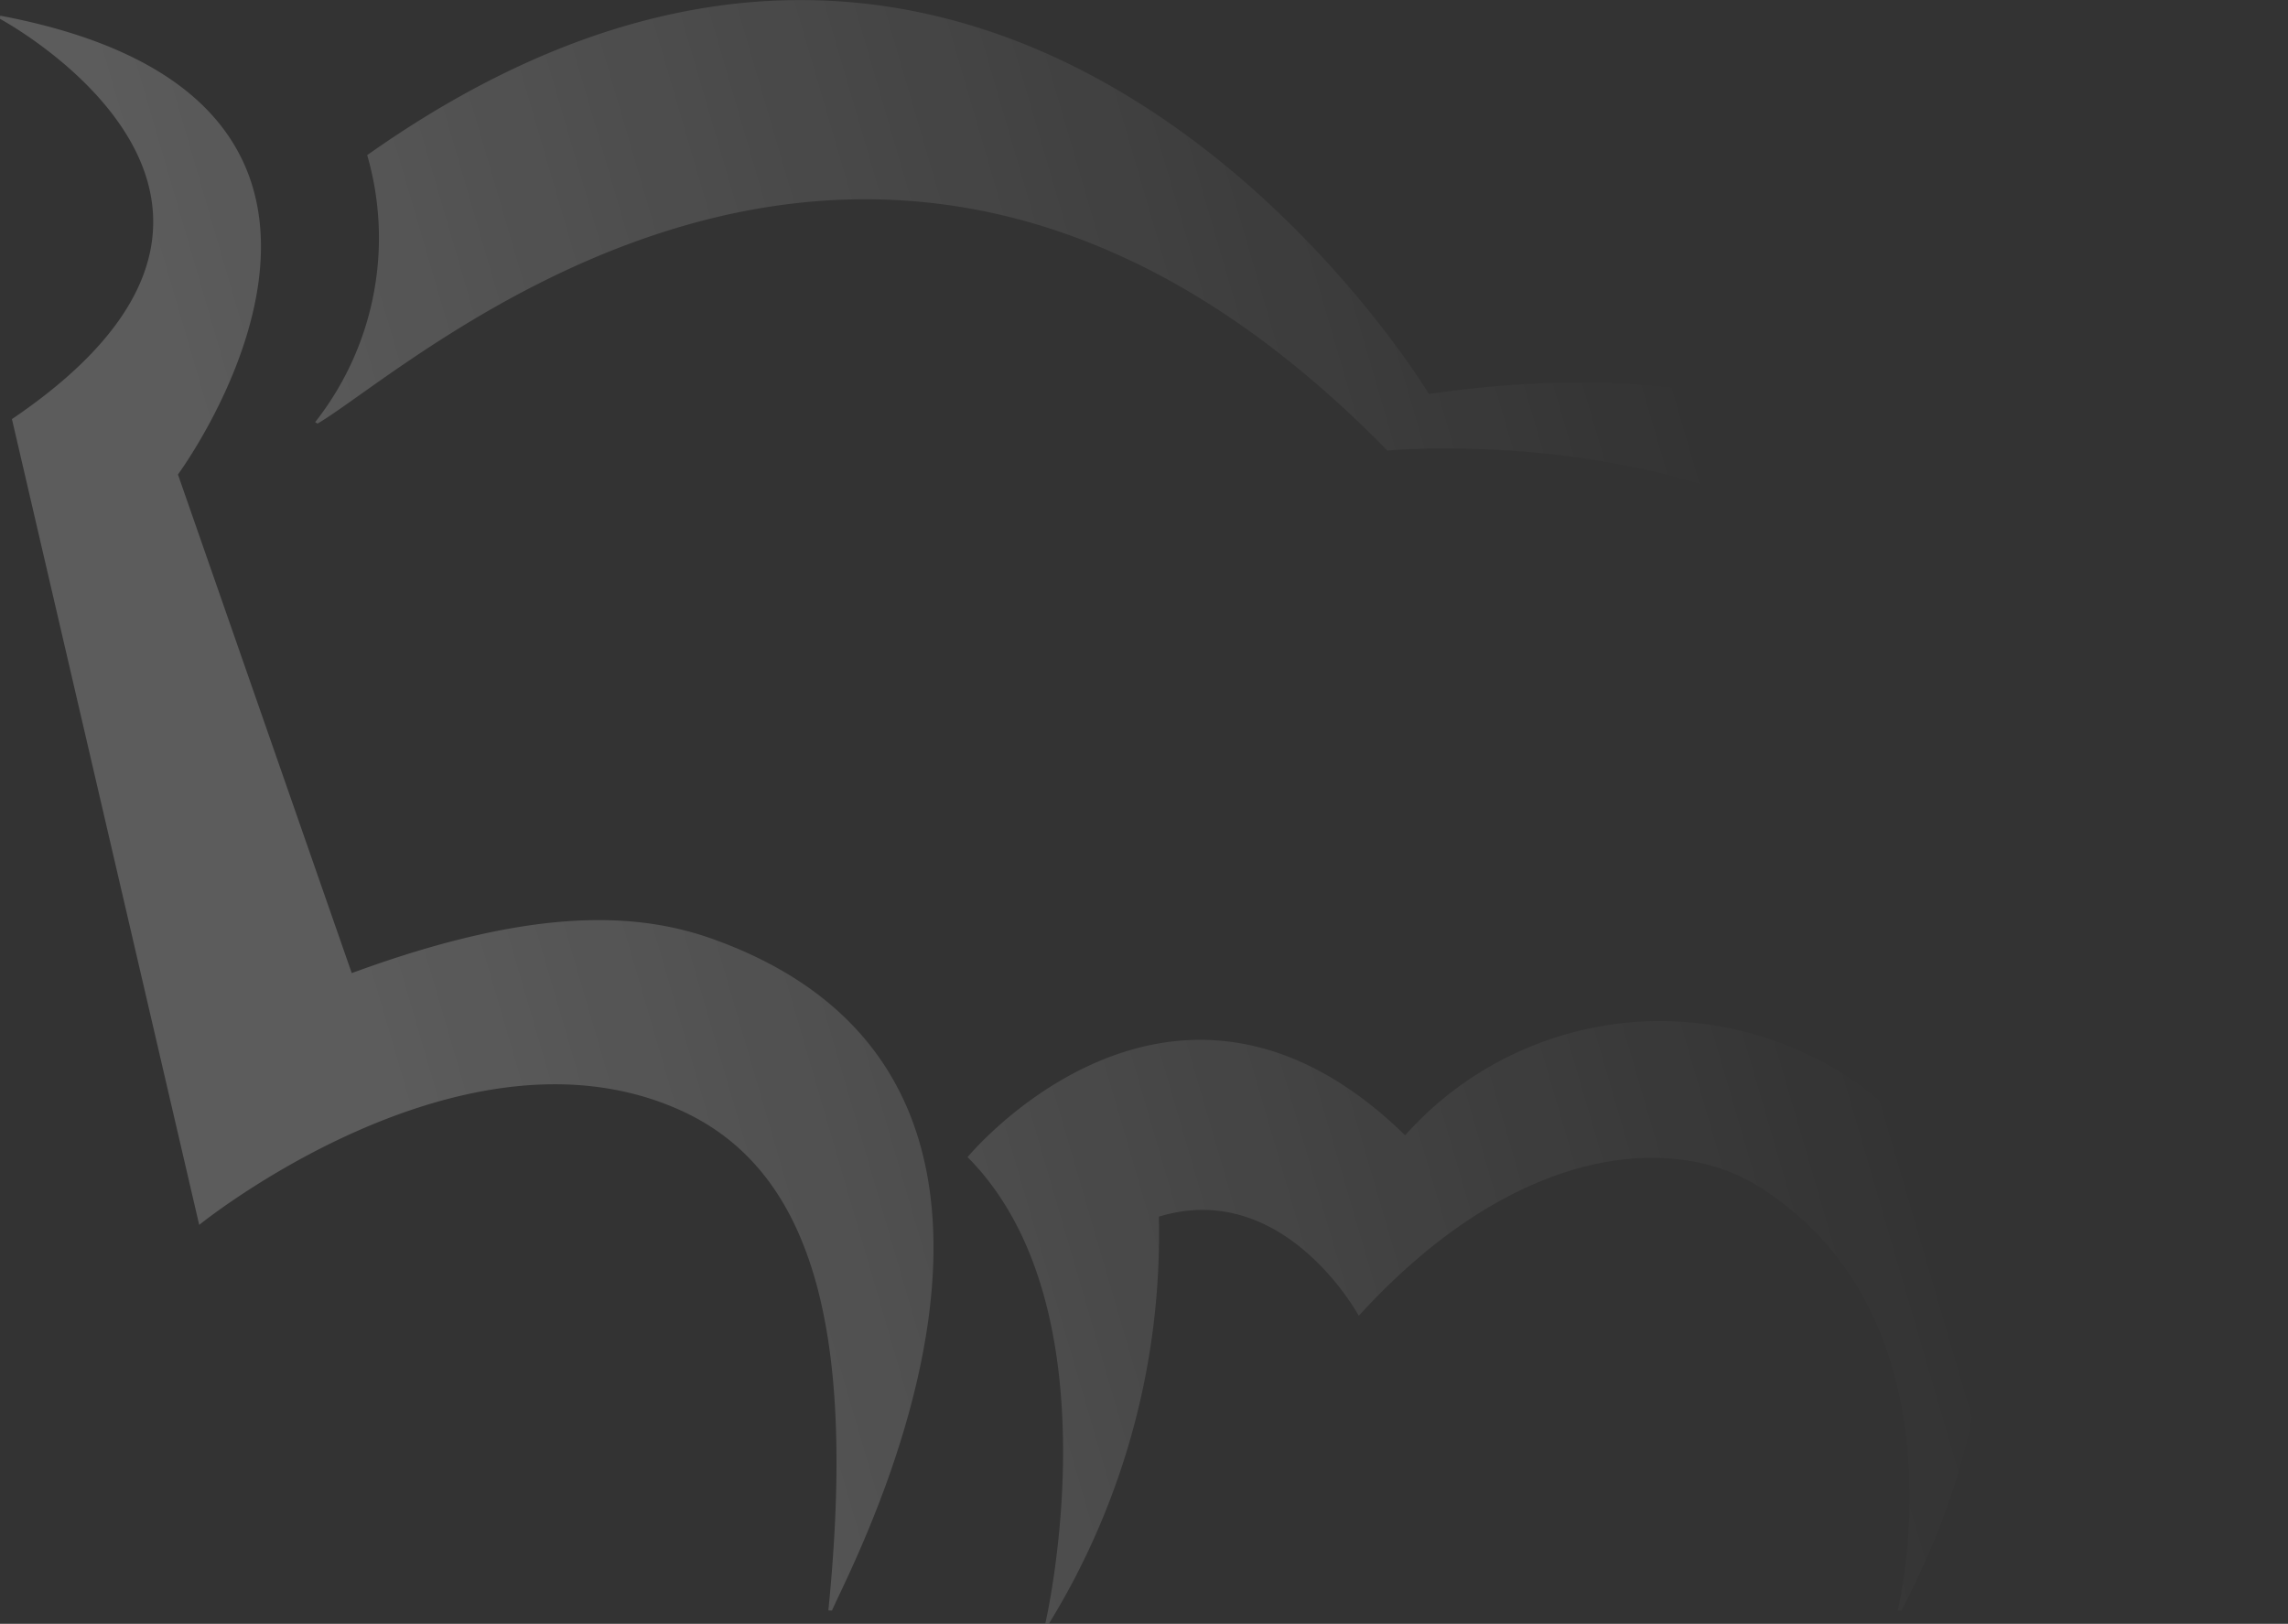 <svg xmlns="http://www.w3.org/2000/svg" width="71.694" height="50.897" viewBox="0 0 71.694 50.897">
  <rect x="0" y="0" width="71.694" height="50.897" fill="#333333" stroke="none"/>
  <defs>
    <linearGradient id="fadeGradient" x1="0%" y1="0%" x2="100%" y2="0%" gradientTransform="rotate(-13)">
      <stop offset="0%" style="stop-color:rgb(255,255,255);stop-opacity:0.2" />
      <stop offset="60%" style="stop-color:rgb(255,255,255);stop-opacity:0" />
      <stop offset="100%" style="stop-color:rgb(255,255,255);stop-opacity:0" />
    </linearGradient>
  </defs>
  <path id="Union_6" data-name="Union 6" d="M-6304.267,14902.646c1.073-12.642-7.775-16.008-7.775-16.008,6.078-21.146-14.437-20.975-17.9-20.8-.318.016-.49.034-.49.034-15.843-16.229-30.456-2.641-33.522-.846l-.075-.045a9.336,9.336,0,0,0,1.631-8.37c20.211-14.291,33.268,7.487,33.268,7.487,10.547-1.533,16.307,2.121,19.448,5.955a16.213,16.213,0,0,1,2.876,15.651c8.187,5.1,3.019,16.128,2.648,16.943h-.108Zm-36.829-.016c-.03,0-.052,0-.052,0s2.292-9.863-2.438-14.612c0,0,6.425-7.794,13.711-.685a10.7,10.7,0,0,1,12.589-2.539c3.475,1.552,8.527,6.639,2.966,17.433a.815.815,0,0,1-.12,0s2.27-9.152-4.376-13.3c-2.678-1.672-7.6-1.324-12.511,4.065,0,0-2.33-4.309-6.265-3.108a23.308,23.308,0,0,1-3.437,12.746s-.006,0-.012,0Zm-6.852-.4c.838-8.378-.3-13.749-4.664-15.693-6.829-3.056-15.05,3.605-15.05,3.605l-5.868-25.257c9.47-6.411,1.013-11.774-.374-12.545a.805.805,0,0,1,.007-.1c14.208,2.689,5.569,14.381,5.569,14.381l5.446,15.629c5.868-2.157,9.118-1.885,11.444-1.021,12.309,4.533,4.234,19.527,3.605,21,0,0-.013,0-.03,0C-6347.9,14902.229-6347.947,14902.227-6347.947,14902.227Z" transform="translate(6373.904 -14851.749)" fill="url(#fadeGradient)" />
</svg>
